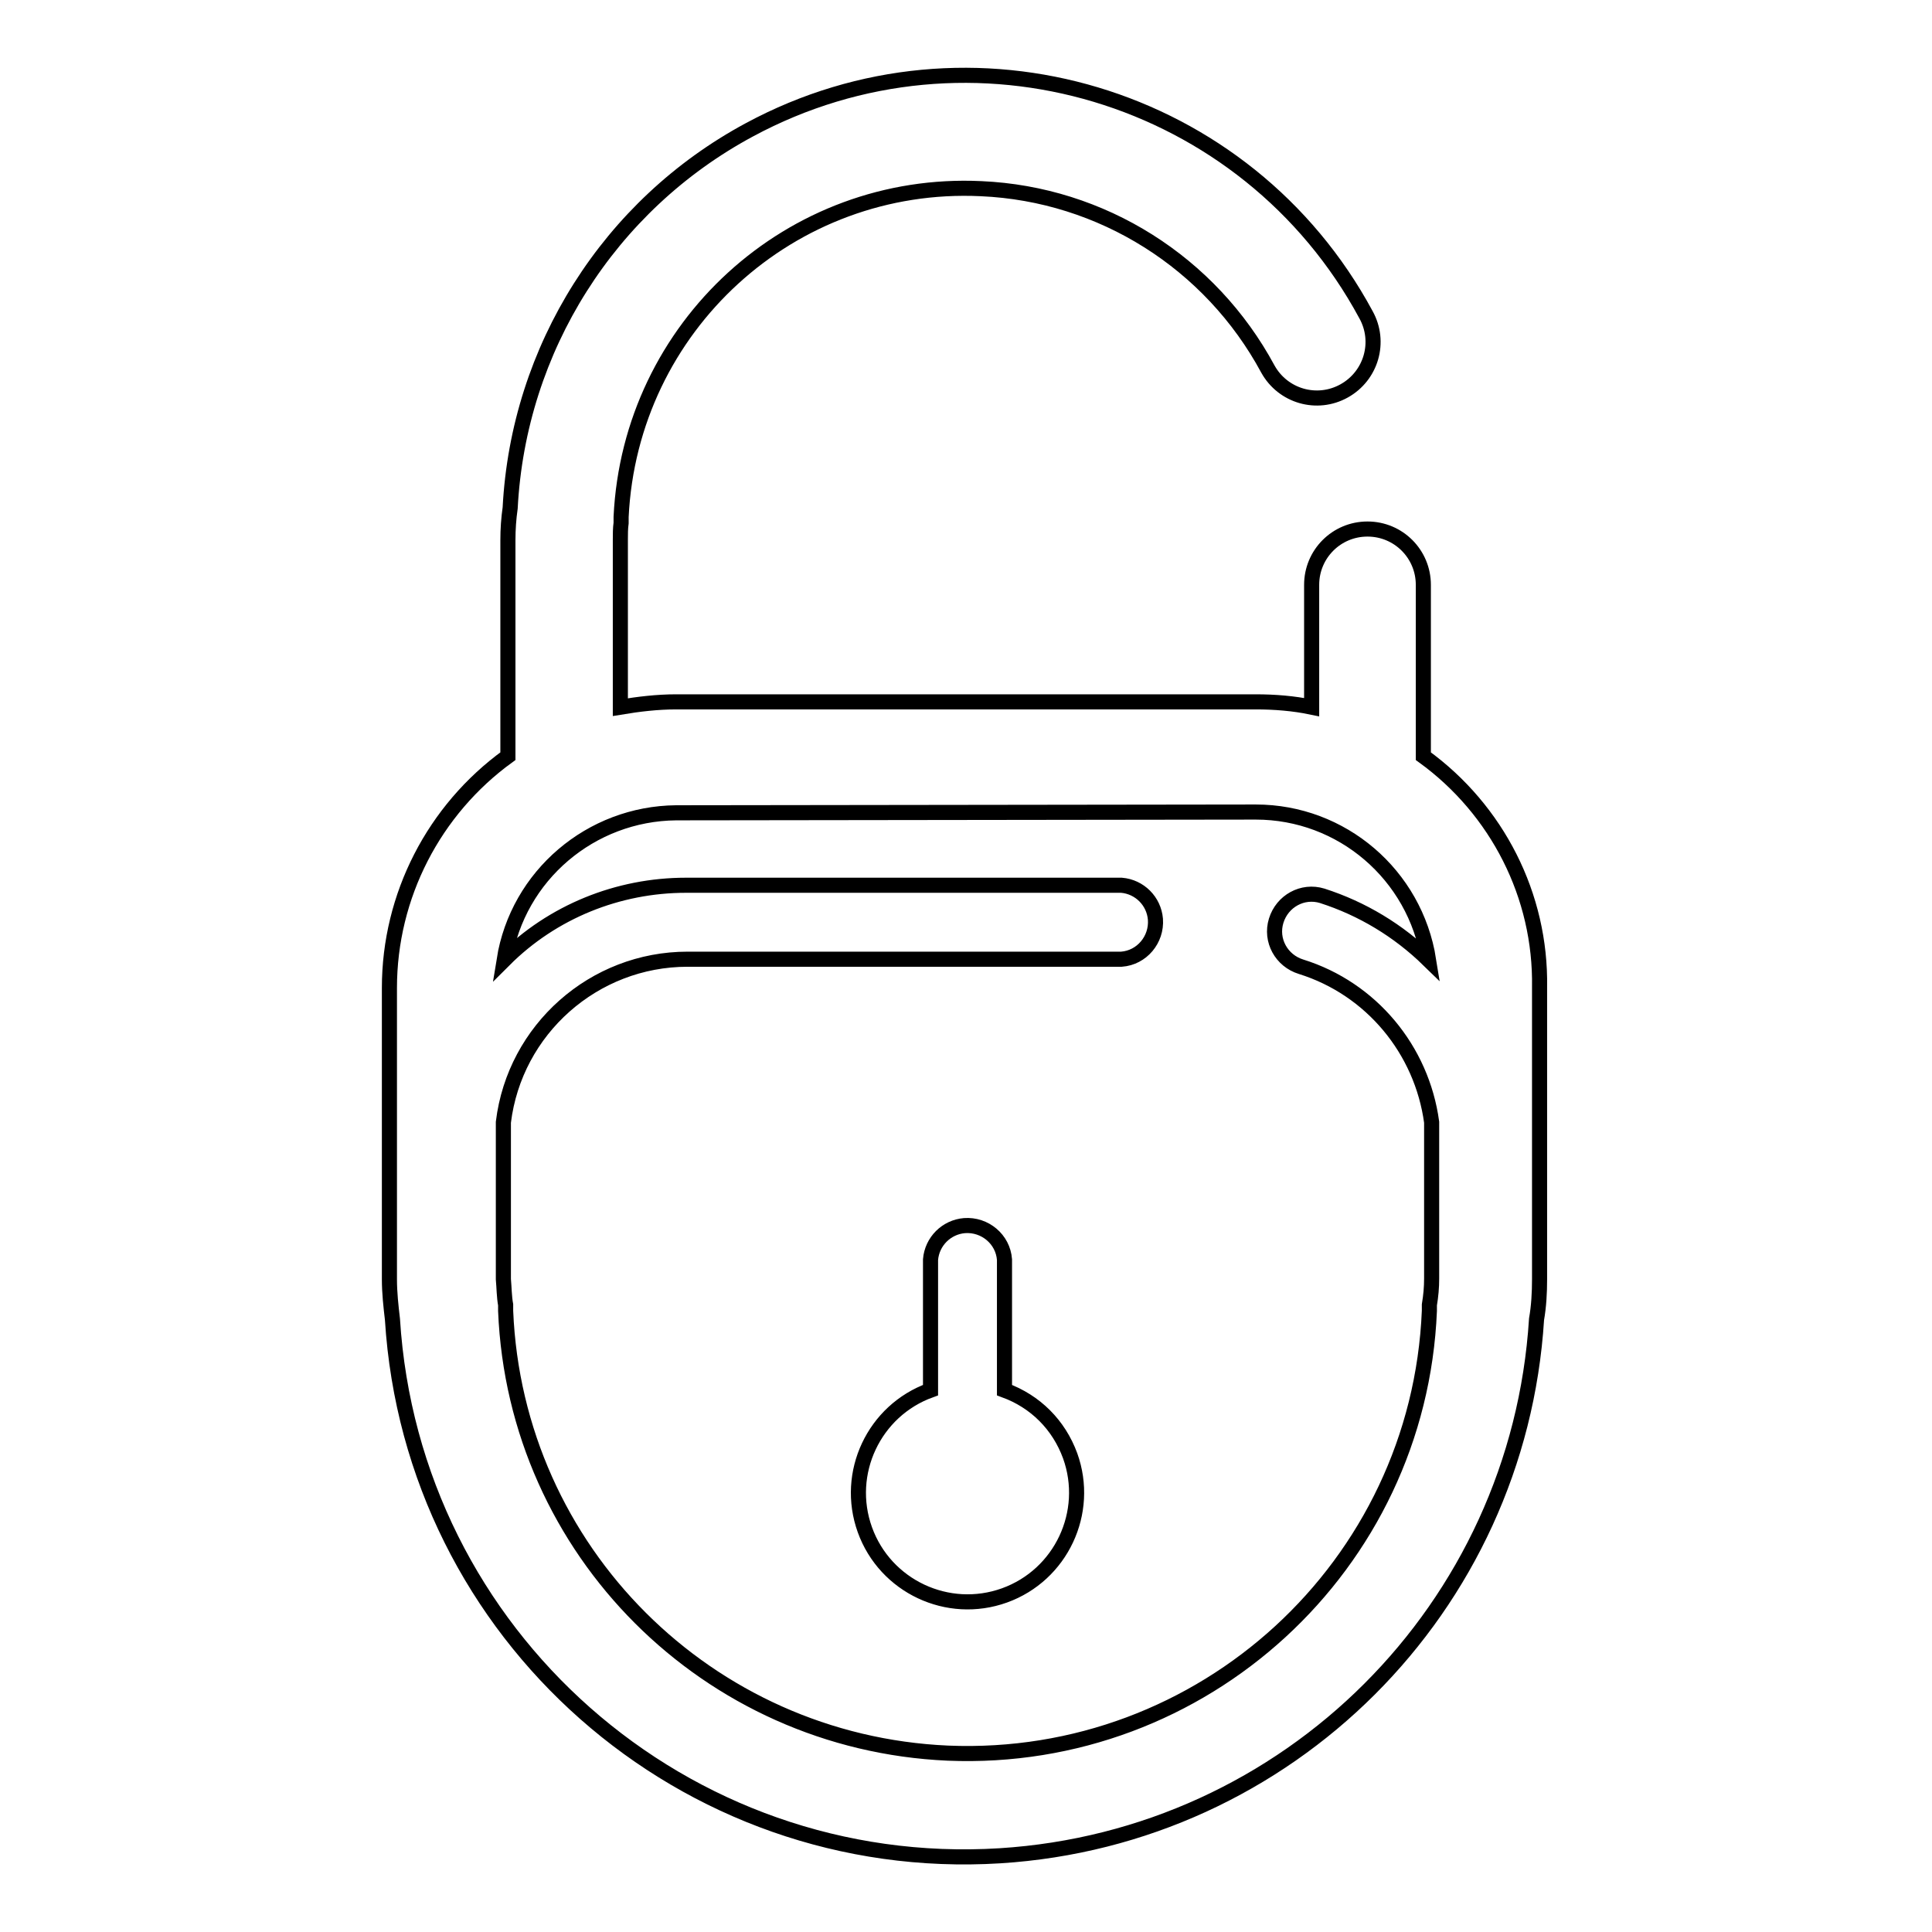 <?xml version="1.0" encoding="utf-8"?>
<!-- Svg Vector Icons : http://www.onlinewebfonts.com/icon -->
<!DOCTYPE svg PUBLIC "-//W3C//DTD SVG 1.1//EN" "http://www.w3.org/Graphics/SVG/1.1/DTD/svg11.dtd">
<svg version="1.1" xmlns="http://www.w3.org/2000/svg" xmlns:xlink="http://www.w3.org/1999/xlink" x="0px" y="0px" viewBox="0 0 256 256" enable-background="new 0 0 256 256" xml:space="preserve">
<g> <path stroke-width="2" fill-opacity="0" stroke="#000000"  d="M188.6,100.2V77.5c0-4.1-3.3-7.4-7.4-7.4c-4.1,0-7.4,3.3-7.4,7.4v16.2c-2.4-0.5-4.9-0.7-7.4-0.7H89.6 c-2.5,0-5,0.3-7.4,0.7V71.5c0-0.7,0-1.5,0.1-2.2c0-0.3,0-0.5,0-0.8c1.2-25.2,22.5-44.7,47.7-43.5c16,0.7,30.4,9.8,38,23.9 c2,3.6,6.5,4.9,10.1,2.9c3.6-2,4.9-6.5,2.9-10.1c-15.8-29.3-52.4-40.3-81.7-24.5c-18.6,10-30.6,29-31.7,50.1 c-0.2,1.4-0.3,2.8-0.3,4.3v28.6c-9.8,7.1-15.7,18.5-15.7,30.7v38.6c0,1.8,0.2,3.6,0.4,5.3c2.6,41.9,38.7,73.7,80.5,71.1 c38.2-2.4,68.7-32.8,71.1-71.1c0.3-1.7,0.4-3.5,0.4-5.3v-38.7C204.2,118.7,198.4,107.3,188.6,100.2z M166.4,107.6 c11.4,0,21.1,8.3,22.9,19.6c-4-3.9-8.8-6.8-14.1-8.5c-2.6-0.8-5.3,0.7-6.1,3.3c-0.8,2.6,0.7,5.3,3.3,6.1c9.3,2.9,16,11,17.3,20.6 v20.7c0,1.2-0.1,2.3-0.3,3.5v0.8c-1.4,33.8-30,60-63.8,58.6c-31.8-1.4-57.3-26.8-58.6-58.6c0-0.3,0-0.5,0-0.8 c-0.2-1.1-0.2-2.3-0.3-3.4v-20.8c1.5-12.3,12-21.6,24.4-21.6h57.5c2.7-0.2,4.7-2.6,4.5-5.3c-0.2-2.4-2.1-4.3-4.5-4.5H90.9 c-9,0-17.7,3.5-24.1,9.9c1.8-11.2,11.5-19.4,22.8-19.5L166.4,107.6z M133.1,184.2v-17.3c-0.2-2.7-2.6-4.7-5.3-4.5 c-2.4,0.2-4.3,2.1-4.5,4.5v17.3c-7.5,2.7-11.4,11-8.7,18.5c2.7,7.5,11,11.4,18.5,8.7c7.5-2.7,11.4-11,8.7-18.5 C140.3,188.8,137.2,185.7,133.1,184.2z"/></g>
</svg>